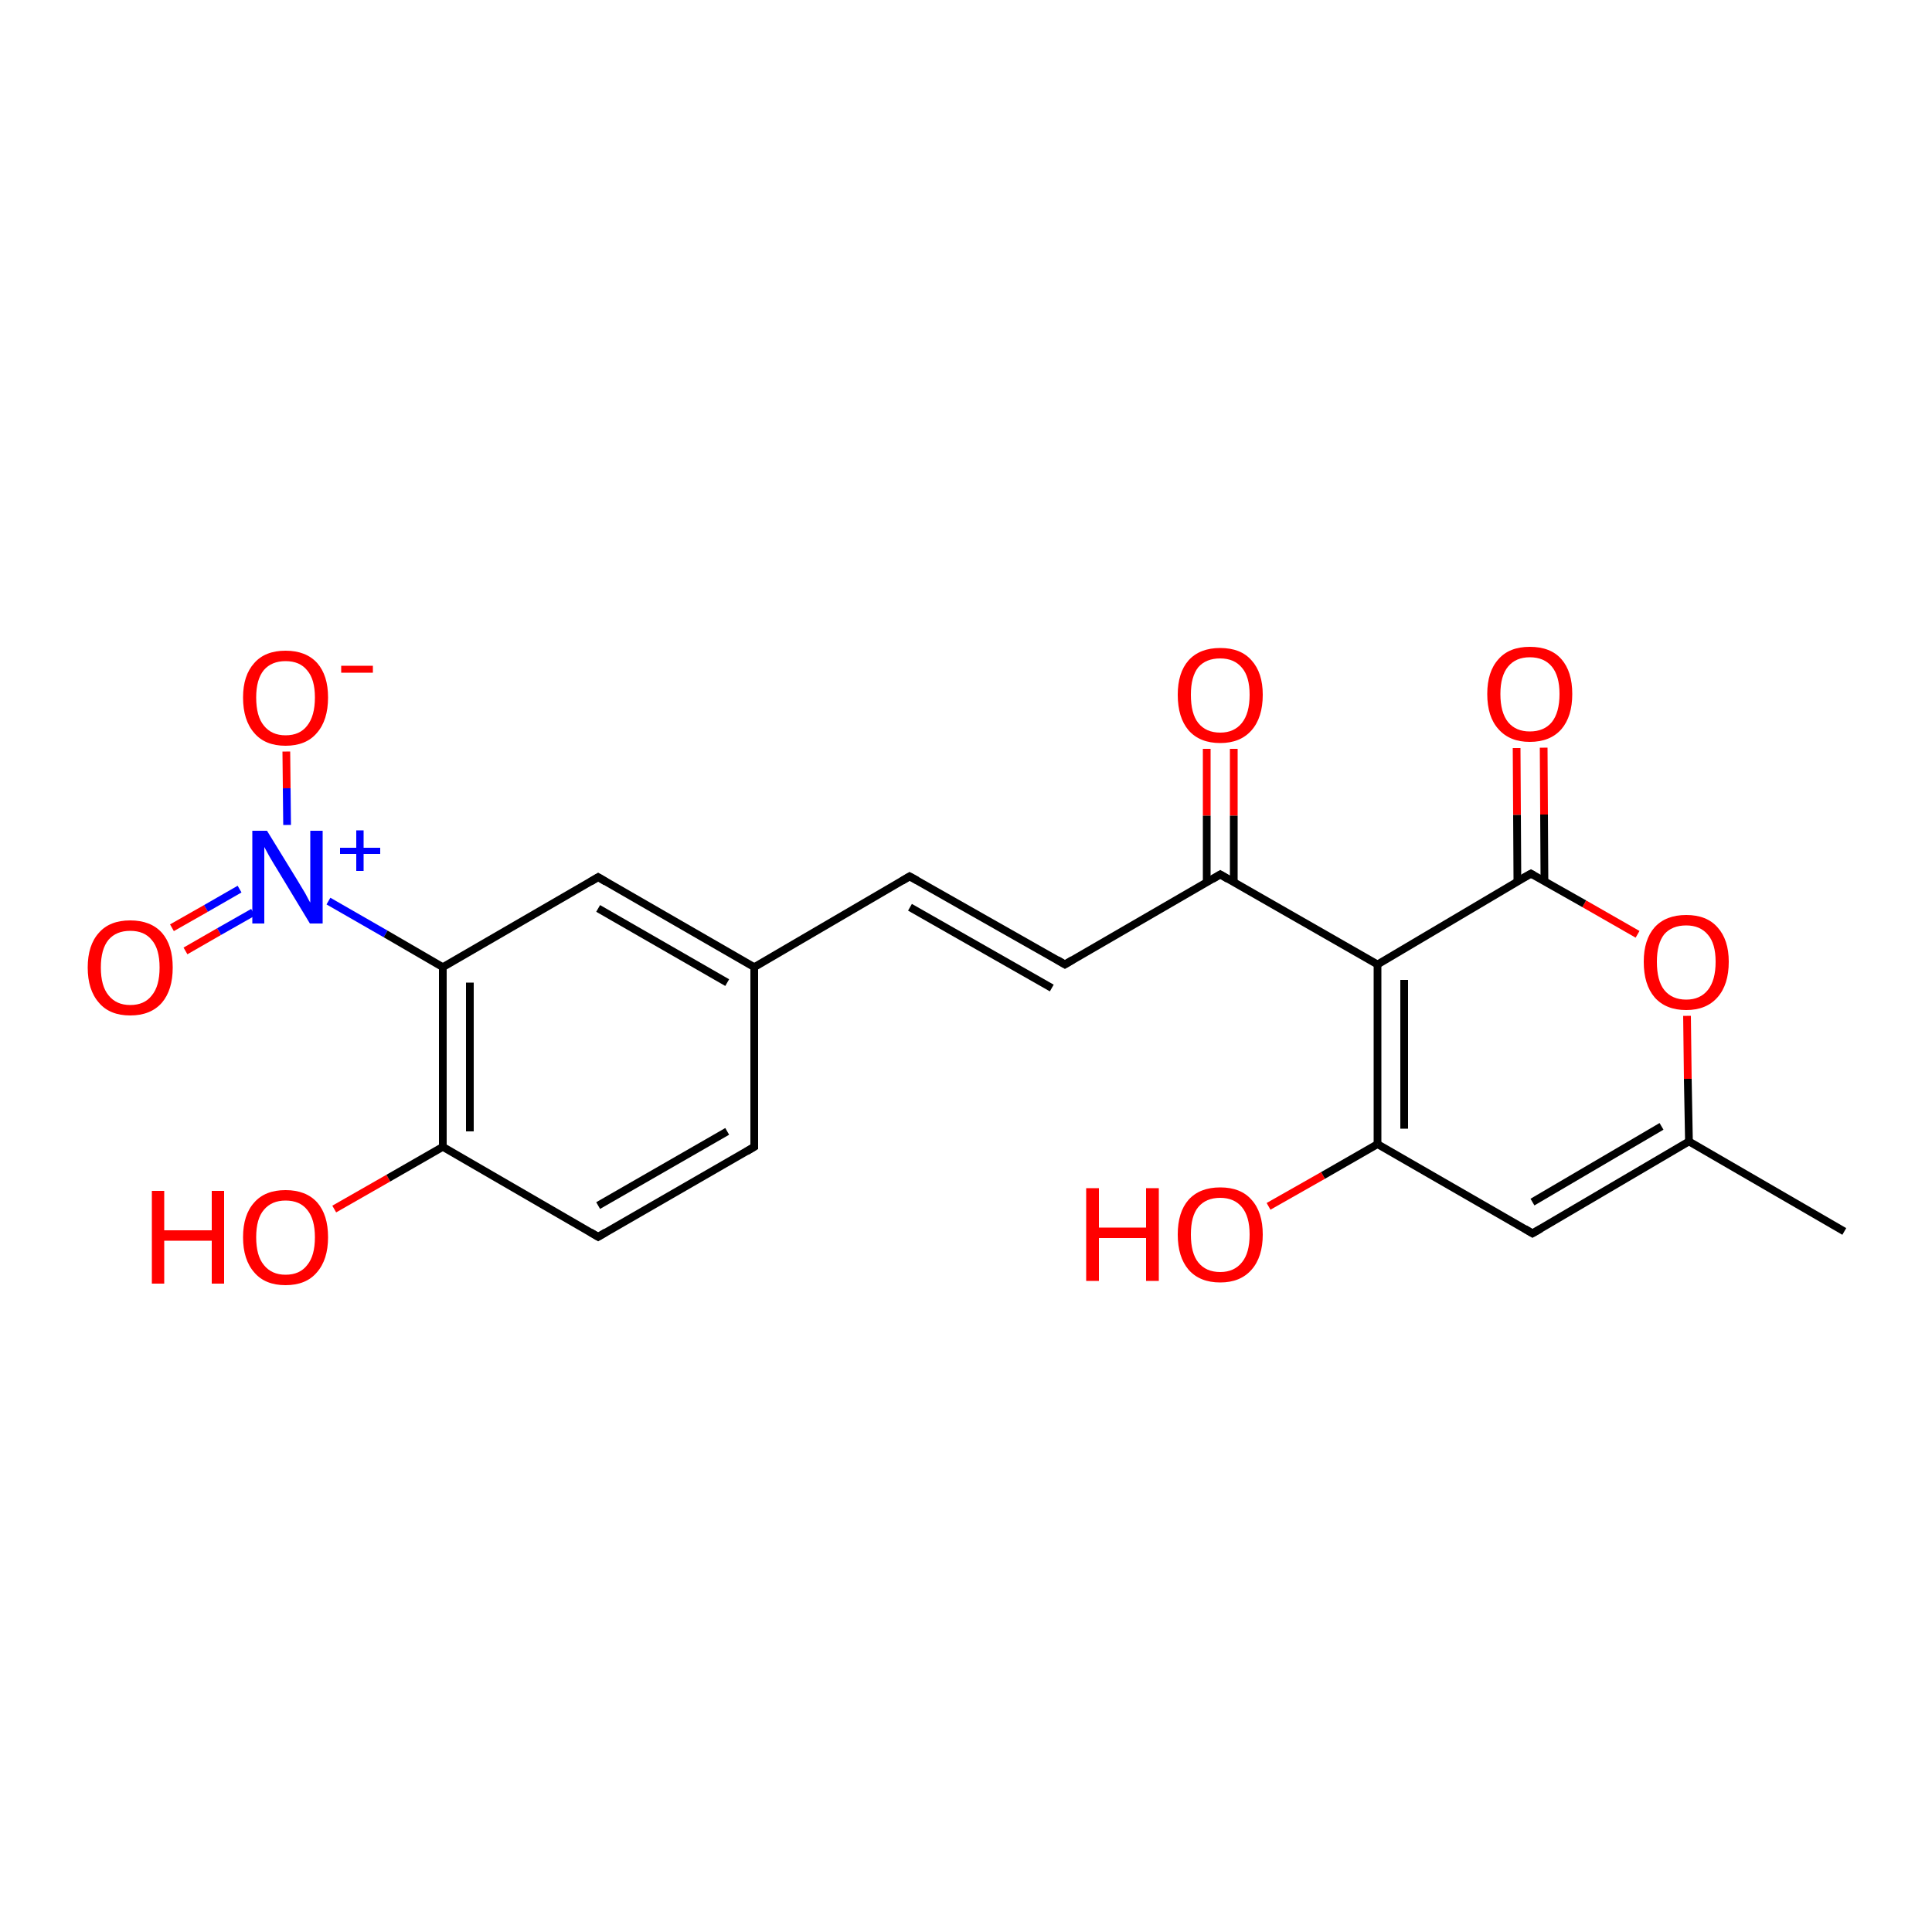 <?xml version='1.0' encoding='iso-8859-1'?>
<svg version='1.1' baseProfile='full'
              xmlns='http://www.w3.org/2000/svg'
                      xmlns:rdkit='http://www.rdkit.org/xml'
                      xmlns:xlink='http://www.w3.org/1999/xlink'
                  xml:space='preserve'
width='500px' height='500px' viewBox='0 0 500 500'>
<!-- END OF HEADER -->
<path class='bond-0 atom-1 atom-0' d='M 396.2,226.1 L 356.5,249.6' style='fill:none;fill-rule:evenodd;stroke:#000000;stroke-width:2.0px;stroke-linecap:butt;stroke-linejoin:miter;stroke-opacity:1' />
<path class='bond-1 atom-2 atom-0' d='M 356.5,296.1 L 356.5,249.6' style='fill:none;fill-rule:evenodd;stroke:#000000;stroke-width:2.0px;stroke-linecap:butt;stroke-linejoin:miter;stroke-opacity:1' />
<path class='bond-1 atom-2 atom-0' d='M 363.4,292.1 L 363.4,253.6' style='fill:none;fill-rule:evenodd;stroke:#000000;stroke-width:2.0px;stroke-linecap:butt;stroke-linejoin:miter;stroke-opacity:1' />
<path class='bond-2 atom-3 atom-4' d='M 85.0,233.2 L 99.8,241.7' style='fill:none;fill-rule:evenodd;stroke:#0000FF;stroke-width:2.0px;stroke-linecap:butt;stroke-linejoin:miter;stroke-opacity:1' />
<path class='bond-2 atom-3 atom-4' d='M 99.8,241.7 L 114.6,250.3' style='fill:none;fill-rule:evenodd;stroke:#000000;stroke-width:2.0px;stroke-linecap:butt;stroke-linejoin:miter;stroke-opacity:1' />
<path class='bond-3 atom-4 atom-12' d='M 114.6,250.3 L 154.8,227.0' style='fill:none;fill-rule:evenodd;stroke:#000000;stroke-width:2.0px;stroke-linecap:butt;stroke-linejoin:miter;stroke-opacity:1' />
<path class='bond-4 atom-5 atom-2' d='M 396.6,319.2 L 356.5,296.1' style='fill:none;fill-rule:evenodd;stroke:#000000;stroke-width:2.0px;stroke-linecap:butt;stroke-linejoin:miter;stroke-opacity:1' />
<path class='bond-5 atom-6 atom-1' d='M 423.8,241.8 L 410.0,233.9' style='fill:none;fill-rule:evenodd;stroke:#FF0000;stroke-width:2.0px;stroke-linecap:butt;stroke-linejoin:miter;stroke-opacity:1' />
<path class='bond-5 atom-6 atom-1' d='M 410.0,233.9 L 396.2,226.1' style='fill:none;fill-rule:evenodd;stroke:#000000;stroke-width:2.0px;stroke-linecap:butt;stroke-linejoin:miter;stroke-opacity:1' />
<path class='bond-6 atom-7 atom-5' d='M 437.1,295.4 L 396.6,319.2' style='fill:none;fill-rule:evenodd;stroke:#000000;stroke-width:2.0px;stroke-linecap:butt;stroke-linejoin:miter;stroke-opacity:1' />
<path class='bond-6 atom-7 atom-5' d='M 430.0,291.5 L 396.6,311.1' style='fill:none;fill-rule:evenodd;stroke:#000000;stroke-width:2.0px;stroke-linecap:butt;stroke-linejoin:miter;stroke-opacity:1' />
<path class='bond-7 atom-8 atom-0' d='M 315.8,226.3 L 356.5,249.6' style='fill:none;fill-rule:evenodd;stroke:#000000;stroke-width:2.0px;stroke-linecap:butt;stroke-linejoin:miter;stroke-opacity:1' />
<path class='bond-8 atom-9 atom-8' d='M 275.6,249.6 L 315.8,226.3' style='fill:none;fill-rule:evenodd;stroke:#000000;stroke-width:2.0px;stroke-linecap:butt;stroke-linejoin:miter;stroke-opacity:1' />
<path class='bond-9 atom-10 atom-19' d='M 114.6,296.8 L 154.8,320.1' style='fill:none;fill-rule:evenodd;stroke:#000000;stroke-width:2.0px;stroke-linecap:butt;stroke-linejoin:miter;stroke-opacity:1' />
<path class='bond-10 atom-11 atom-3' d='M 74.1,194.5 L 74.2,204.0' style='fill:none;fill-rule:evenodd;stroke:#FF0000;stroke-width:2.0px;stroke-linecap:butt;stroke-linejoin:miter;stroke-opacity:1' />
<path class='bond-10 atom-11 atom-3' d='M 74.2,204.0 L 74.3,213.5' style='fill:none;fill-rule:evenodd;stroke:#0000FF;stroke-width:2.0px;stroke-linecap:butt;stroke-linejoin:miter;stroke-opacity:1' />
<path class='bond-11 atom-12 atom-18' d='M 154.8,227.0 L 195.2,250.3' style='fill:none;fill-rule:evenodd;stroke:#000000;stroke-width:2.0px;stroke-linecap:butt;stroke-linejoin:miter;stroke-opacity:1' />
<path class='bond-11 atom-12 atom-18' d='M 154.8,235.1 L 188.2,254.3' style='fill:none;fill-rule:evenodd;stroke:#000000;stroke-width:2.0px;stroke-linecap:butt;stroke-linejoin:miter;stroke-opacity:1' />
<path class='bond-12 atom-13 atom-1' d='M 399.5,193.5 L 399.6,210.8' style='fill:none;fill-rule:evenodd;stroke:#FF0000;stroke-width:2.0px;stroke-linecap:butt;stroke-linejoin:miter;stroke-opacity:1' />
<path class='bond-12 atom-13 atom-1' d='M 399.6,210.8 L 399.7,228.1' style='fill:none;fill-rule:evenodd;stroke:#000000;stroke-width:2.0px;stroke-linecap:butt;stroke-linejoin:miter;stroke-opacity:1' />
<path class='bond-12 atom-13 atom-1' d='M 392.5,193.6 L 392.6,210.9' style='fill:none;fill-rule:evenodd;stroke:#FF0000;stroke-width:2.0px;stroke-linecap:butt;stroke-linejoin:miter;stroke-opacity:1' />
<path class='bond-12 atom-13 atom-1' d='M 392.6,210.9 L 392.7,228.1' style='fill:none;fill-rule:evenodd;stroke:#000000;stroke-width:2.0px;stroke-linecap:butt;stroke-linejoin:miter;stroke-opacity:1' />
<path class='bond-13 atom-14 atom-9' d='M 235.4,226.8 L 275.6,249.6' style='fill:none;fill-rule:evenodd;stroke:#000000;stroke-width:2.0px;stroke-linecap:butt;stroke-linejoin:miter;stroke-opacity:1' />
<path class='bond-13 atom-14 atom-9' d='M 235.5,234.8 L 272.2,255.7' style='fill:none;fill-rule:evenodd;stroke:#000000;stroke-width:2.0px;stroke-linecap:butt;stroke-linejoin:miter;stroke-opacity:1' />
<path class='bond-14 atom-15 atom-3' d='M 44.5,240.1 L 53.3,235.1' style='fill:none;fill-rule:evenodd;stroke:#FF0000;stroke-width:2.0px;stroke-linecap:butt;stroke-linejoin:miter;stroke-opacity:1' />
<path class='bond-14 atom-15 atom-3' d='M 53.3,235.1 L 62.0,230.1' style='fill:none;fill-rule:evenodd;stroke:#0000FF;stroke-width:2.0px;stroke-linecap:butt;stroke-linejoin:miter;stroke-opacity:1' />
<path class='bond-14 atom-15 atom-3' d='M 48.0,246.1 L 56.7,241.1' style='fill:none;fill-rule:evenodd;stroke:#FF0000;stroke-width:2.0px;stroke-linecap:butt;stroke-linejoin:miter;stroke-opacity:1' />
<path class='bond-14 atom-15 atom-3' d='M 56.7,241.1 L 65.5,236.1' style='fill:none;fill-rule:evenodd;stroke:#0000FF;stroke-width:2.0px;stroke-linecap:butt;stroke-linejoin:miter;stroke-opacity:1' />
<path class='bond-15 atom-16 atom-8' d='M 319.3,193.8 L 319.3,211.1' style='fill:none;fill-rule:evenodd;stroke:#FF0000;stroke-width:2.0px;stroke-linecap:butt;stroke-linejoin:miter;stroke-opacity:1' />
<path class='bond-15 atom-16 atom-8' d='M 319.3,211.1 L 319.3,228.3' style='fill:none;fill-rule:evenodd;stroke:#000000;stroke-width:2.0px;stroke-linecap:butt;stroke-linejoin:miter;stroke-opacity:1' />
<path class='bond-15 atom-16 atom-8' d='M 312.3,193.8 L 312.3,211.1' style='fill:none;fill-rule:evenodd;stroke:#FF0000;stroke-width:2.0px;stroke-linecap:butt;stroke-linejoin:miter;stroke-opacity:1' />
<path class='bond-15 atom-16 atom-8' d='M 312.3,211.1 L 312.3,228.3' style='fill:none;fill-rule:evenodd;stroke:#000000;stroke-width:2.0px;stroke-linecap:butt;stroke-linejoin:miter;stroke-opacity:1' />
<path class='bond-16 atom-17 atom-2' d='M 328.3,312.2 L 342.4,304.2' style='fill:none;fill-rule:evenodd;stroke:#FF0000;stroke-width:2.0px;stroke-linecap:butt;stroke-linejoin:miter;stroke-opacity:1' />
<path class='bond-16 atom-17 atom-2' d='M 342.4,304.2 L 356.5,296.1' style='fill:none;fill-rule:evenodd;stroke:#000000;stroke-width:2.0px;stroke-linecap:butt;stroke-linejoin:miter;stroke-opacity:1' />
<path class='bond-17 atom-18 atom-14' d='M 195.2,250.3 L 235.4,226.8' style='fill:none;fill-rule:evenodd;stroke:#000000;stroke-width:2.0px;stroke-linecap:butt;stroke-linejoin:miter;stroke-opacity:1' />
<path class='bond-18 atom-19 atom-20' d='M 154.8,320.1 L 195.2,296.8' style='fill:none;fill-rule:evenodd;stroke:#000000;stroke-width:2.0px;stroke-linecap:butt;stroke-linejoin:miter;stroke-opacity:1' />
<path class='bond-18 atom-19 atom-20' d='M 154.8,312.0 L 188.2,292.8' style='fill:none;fill-rule:evenodd;stroke:#000000;stroke-width:2.0px;stroke-linecap:butt;stroke-linejoin:miter;stroke-opacity:1' />
<path class='bond-19 atom-20 atom-18' d='M 195.2,296.8 L 195.2,250.3' style='fill:none;fill-rule:evenodd;stroke:#000000;stroke-width:2.0px;stroke-linecap:butt;stroke-linejoin:miter;stroke-opacity:1' />
<path class='bond-20 atom-21 atom-10' d='M 86.5,312.9 L 100.5,304.9' style='fill:none;fill-rule:evenodd;stroke:#FF0000;stroke-width:2.0px;stroke-linecap:butt;stroke-linejoin:miter;stroke-opacity:1' />
<path class='bond-20 atom-21 atom-10' d='M 100.5,304.9 L 114.6,296.8' style='fill:none;fill-rule:evenodd;stroke:#000000;stroke-width:2.0px;stroke-linecap:butt;stroke-linejoin:miter;stroke-opacity:1' />
<path class='bond-21 atom-22 atom-7' d='M 477.3,318.7 L 437.1,295.4' style='fill:none;fill-rule:evenodd;stroke:#000000;stroke-width:2.0px;stroke-linecap:butt;stroke-linejoin:miter;stroke-opacity:1' />
<path class='bond-22 atom-6 atom-7' d='M 436.6,262.9 L 436.8,279.2' style='fill:none;fill-rule:evenodd;stroke:#FF0000;stroke-width:2.0px;stroke-linecap:butt;stroke-linejoin:miter;stroke-opacity:1' />
<path class='bond-22 atom-6 atom-7' d='M 436.8,279.2 L 437.1,295.4' style='fill:none;fill-rule:evenodd;stroke:#000000;stroke-width:2.0px;stroke-linecap:butt;stroke-linejoin:miter;stroke-opacity:1' />
<path class='bond-23 atom-4 atom-10' d='M 114.6,250.3 L 114.6,296.8' style='fill:none;fill-rule:evenodd;stroke:#000000;stroke-width:2.0px;stroke-linecap:butt;stroke-linejoin:miter;stroke-opacity:1' />
<path class='bond-23 atom-4 atom-10' d='M 121.6,254.3 L 121.6,292.8' style='fill:none;fill-rule:evenodd;stroke:#000000;stroke-width:2.0px;stroke-linecap:butt;stroke-linejoin:miter;stroke-opacity:1' />
<path d='M 394.2,227.2 L 396.2,226.1 L 396.9,226.5' style='fill:none;stroke:#000000;stroke-width:2.0px;stroke-linecap:butt;stroke-linejoin:miter;stroke-opacity:1;' />
<path d='M 394.6,318.0 L 396.6,319.2 L 398.7,318.0' style='fill:none;stroke:#000000;stroke-width:2.0px;stroke-linecap:butt;stroke-linejoin:miter;stroke-opacity:1;' />
<path d='M 317.8,227.5 L 315.8,226.3 L 313.8,227.5' style='fill:none;stroke:#000000;stroke-width:2.0px;stroke-linecap:butt;stroke-linejoin:miter;stroke-opacity:1;' />
<path d='M 277.6,248.4 L 275.6,249.6 L 273.6,248.4' style='fill:none;stroke:#000000;stroke-width:2.0px;stroke-linecap:butt;stroke-linejoin:miter;stroke-opacity:1;' />
<path d='M 152.8,228.2 L 154.8,227.0 L 156.8,228.2' style='fill:none;stroke:#000000;stroke-width:2.0px;stroke-linecap:butt;stroke-linejoin:miter;stroke-opacity:1;' />
<path d='M 237.4,227.9 L 235.4,226.8 L 233.4,228.0' style='fill:none;stroke:#000000;stroke-width:2.0px;stroke-linecap:butt;stroke-linejoin:miter;stroke-opacity:1;' />
<path d='M 152.8,318.9 L 154.8,320.1 L 156.8,318.9' style='fill:none;stroke:#000000;stroke-width:2.0px;stroke-linecap:butt;stroke-linejoin:miter;stroke-opacity:1;' />
<path d='M 193.2,298.0 L 195.2,296.8 L 195.2,294.5' style='fill:none;stroke:#000000;stroke-width:2.0px;stroke-linecap:butt;stroke-linejoin:miter;stroke-opacity:1;' />
<path class='atom-3' d='M 69.1 215.0
L 76.9 227.7
Q 77.7 229.0, 79.0 231.2
Q 80.2 233.5, 80.3 233.6
L 80.3 215.0
L 83.5 215.0
L 83.5 239.0
L 80.2 239.0
L 71.8 225.1
Q 70.8 223.5, 69.7 221.6
Q 68.7 219.8, 68.4 219.2
L 68.4 239.0
L 65.3 239.0
L 65.3 215.0
L 69.1 215.0
' fill='#0000FF'/>
<path class='atom-3' d='M 88.0 219.4
L 92.2 219.4
L 92.2 214.9
L 94.1 214.9
L 94.1 219.4
L 98.4 219.4
L 98.4 221.0
L 94.1 221.0
L 94.1 225.4
L 92.2 225.4
L 92.2 221.0
L 88.0 221.0
L 88.0 219.4
' fill='#0000FF'/>
<path class='atom-6' d='M 425.4 248.9
Q 425.4 243.2, 428.2 240.0
Q 431.1 236.8, 436.4 236.8
Q 441.7 236.8, 444.5 240.0
Q 447.4 243.2, 447.4 248.9
Q 447.4 254.8, 444.5 258.1
Q 441.6 261.4, 436.4 261.4
Q 431.1 261.4, 428.2 258.1
Q 425.4 254.8, 425.4 248.9
M 436.4 258.7
Q 440.0 258.7, 442.0 256.2
Q 444.0 253.7, 444.0 248.9
Q 444.0 244.2, 442.0 241.9
Q 440.0 239.5, 436.4 239.5
Q 432.7 239.5, 430.7 241.8
Q 428.8 244.2, 428.8 248.9
Q 428.8 253.8, 430.7 256.2
Q 432.7 258.7, 436.4 258.7
' fill='#FF0000'/>
<path class='atom-11' d='M 62.9 180.5
Q 62.9 174.8, 65.8 171.6
Q 68.6 168.4, 73.9 168.4
Q 79.2 168.4, 82.1 171.6
Q 84.9 174.8, 84.9 180.5
Q 84.9 186.4, 82.0 189.7
Q 79.2 193.0, 73.9 193.0
Q 68.6 193.0, 65.8 189.7
Q 62.9 186.4, 62.9 180.5
M 73.9 190.3
Q 77.6 190.3, 79.5 187.8
Q 81.5 185.3, 81.5 180.5
Q 81.5 175.8, 79.5 173.5
Q 77.6 171.1, 73.9 171.1
Q 70.3 171.1, 68.3 173.4
Q 66.3 175.8, 66.3 180.5
Q 66.3 185.4, 68.3 187.8
Q 70.3 190.3, 73.9 190.3
' fill='#FF0000'/>
<path class='atom-11' d='M 88.3 172.3
L 96.5 172.3
L 96.5 174.1
L 88.3 174.1
L 88.3 172.3
' fill='#FF0000'/>
<path class='atom-13' d='M 384.9 179.6
Q 384.9 173.8, 387.8 170.6
Q 390.6 167.4, 395.9 167.4
Q 401.3 167.4, 404.1 170.6
Q 406.9 173.8, 406.9 179.6
Q 406.9 185.4, 404.1 188.7
Q 401.2 192.0, 395.9 192.0
Q 390.7 192.0, 387.8 188.7
Q 384.9 185.5, 384.9 179.6
M 395.9 189.3
Q 399.6 189.3, 401.6 186.9
Q 403.6 184.4, 403.6 179.6
Q 403.6 174.9, 401.6 172.5
Q 399.6 170.1, 395.9 170.1
Q 392.3 170.1, 390.3 172.5
Q 388.3 174.9, 388.3 179.6
Q 388.3 184.4, 390.3 186.9
Q 392.3 189.3, 395.9 189.3
' fill='#FF0000'/>
<path class='atom-15' d='M 22.7 250.4
Q 22.7 244.6, 25.6 241.4
Q 28.4 238.2, 33.7 238.2
Q 39.0 238.2, 41.9 241.4
Q 44.7 244.6, 44.7 250.4
Q 44.7 256.2, 41.9 259.5
Q 39.0 262.8, 33.7 262.8
Q 28.4 262.8, 25.6 259.5
Q 22.7 256.2, 22.7 250.4
M 33.7 260.1
Q 37.4 260.1, 39.3 257.6
Q 41.3 255.2, 41.3 250.4
Q 41.3 245.6, 39.3 243.3
Q 37.4 240.9, 33.7 240.9
Q 30.1 240.9, 28.1 243.2
Q 26.1 245.6, 26.1 250.4
Q 26.1 255.2, 28.1 257.6
Q 30.1 260.1, 33.7 260.1
' fill='#FF0000'/>
<path class='atom-16' d='M 304.8 179.8
Q 304.8 174.1, 307.6 170.9
Q 310.5 167.7, 315.8 167.7
Q 321.1 167.7, 323.9 170.9
Q 326.8 174.1, 326.8 179.8
Q 326.8 185.7, 323.9 189.0
Q 321.0 192.3, 315.8 192.3
Q 310.5 192.3, 307.6 189.0
Q 304.8 185.7, 304.8 179.8
M 315.8 189.6
Q 319.4 189.6, 321.4 187.1
Q 323.4 184.6, 323.4 179.8
Q 323.4 175.1, 321.4 172.8
Q 319.4 170.4, 315.8 170.4
Q 312.1 170.4, 310.1 172.7
Q 308.2 175.1, 308.2 179.8
Q 308.2 184.7, 310.1 187.1
Q 312.1 189.6, 315.8 189.6
' fill='#FF0000'/>
<path class='atom-17' d='M 281.1 307.5
L 284.4 307.5
L 284.4 317.7
L 296.6 317.7
L 296.6 307.5
L 299.9 307.5
L 299.9 331.5
L 296.6 331.5
L 296.6 320.4
L 284.4 320.4
L 284.4 331.5
L 281.1 331.5
L 281.1 307.5
' fill='#FF0000'/>
<path class='atom-17' d='M 304.8 319.5
Q 304.8 313.7, 307.6 310.5
Q 310.5 307.3, 315.8 307.3
Q 321.1 307.3, 323.9 310.5
Q 326.8 313.7, 326.8 319.5
Q 326.8 325.3, 323.9 328.6
Q 321.0 331.9, 315.8 331.9
Q 310.5 331.9, 307.6 328.6
Q 304.8 325.3, 304.8 319.5
M 315.8 329.2
Q 319.4 329.2, 321.4 326.7
Q 323.4 324.3, 323.4 319.5
Q 323.4 314.8, 321.4 312.4
Q 319.4 310.0, 315.8 310.0
Q 312.1 310.0, 310.1 312.4
Q 308.2 314.7, 308.2 319.5
Q 308.2 324.3, 310.1 326.7
Q 312.1 329.2, 315.8 329.2
' fill='#FF0000'/>
<path class='atom-21' d='M 39.3 308.2
L 42.5 308.2
L 42.5 318.4
L 54.8 318.4
L 54.8 308.2
L 58.0 308.2
L 58.0 332.2
L 54.8 332.2
L 54.8 321.1
L 42.5 321.1
L 42.5 332.2
L 39.3 332.2
L 39.3 308.2
' fill='#FF0000'/>
<path class='atom-21' d='M 62.9 320.2
Q 62.9 314.4, 65.8 311.2
Q 68.6 308.0, 73.9 308.0
Q 79.2 308.0, 82.1 311.2
Q 84.9 314.4, 84.9 320.2
Q 84.9 326.0, 82.0 329.3
Q 79.2 332.6, 73.9 332.6
Q 68.6 332.6, 65.8 329.3
Q 62.9 326.0, 62.9 320.2
M 73.9 329.9
Q 77.6 329.9, 79.5 327.4
Q 81.5 325.0, 81.5 320.2
Q 81.5 315.5, 79.5 313.1
Q 77.6 310.7, 73.9 310.7
Q 70.3 310.7, 68.3 313.1
Q 66.3 315.4, 66.3 320.2
Q 66.3 325.0, 68.3 327.4
Q 70.3 329.9, 73.9 329.9
' fill='#FF0000'/>
</svg>
